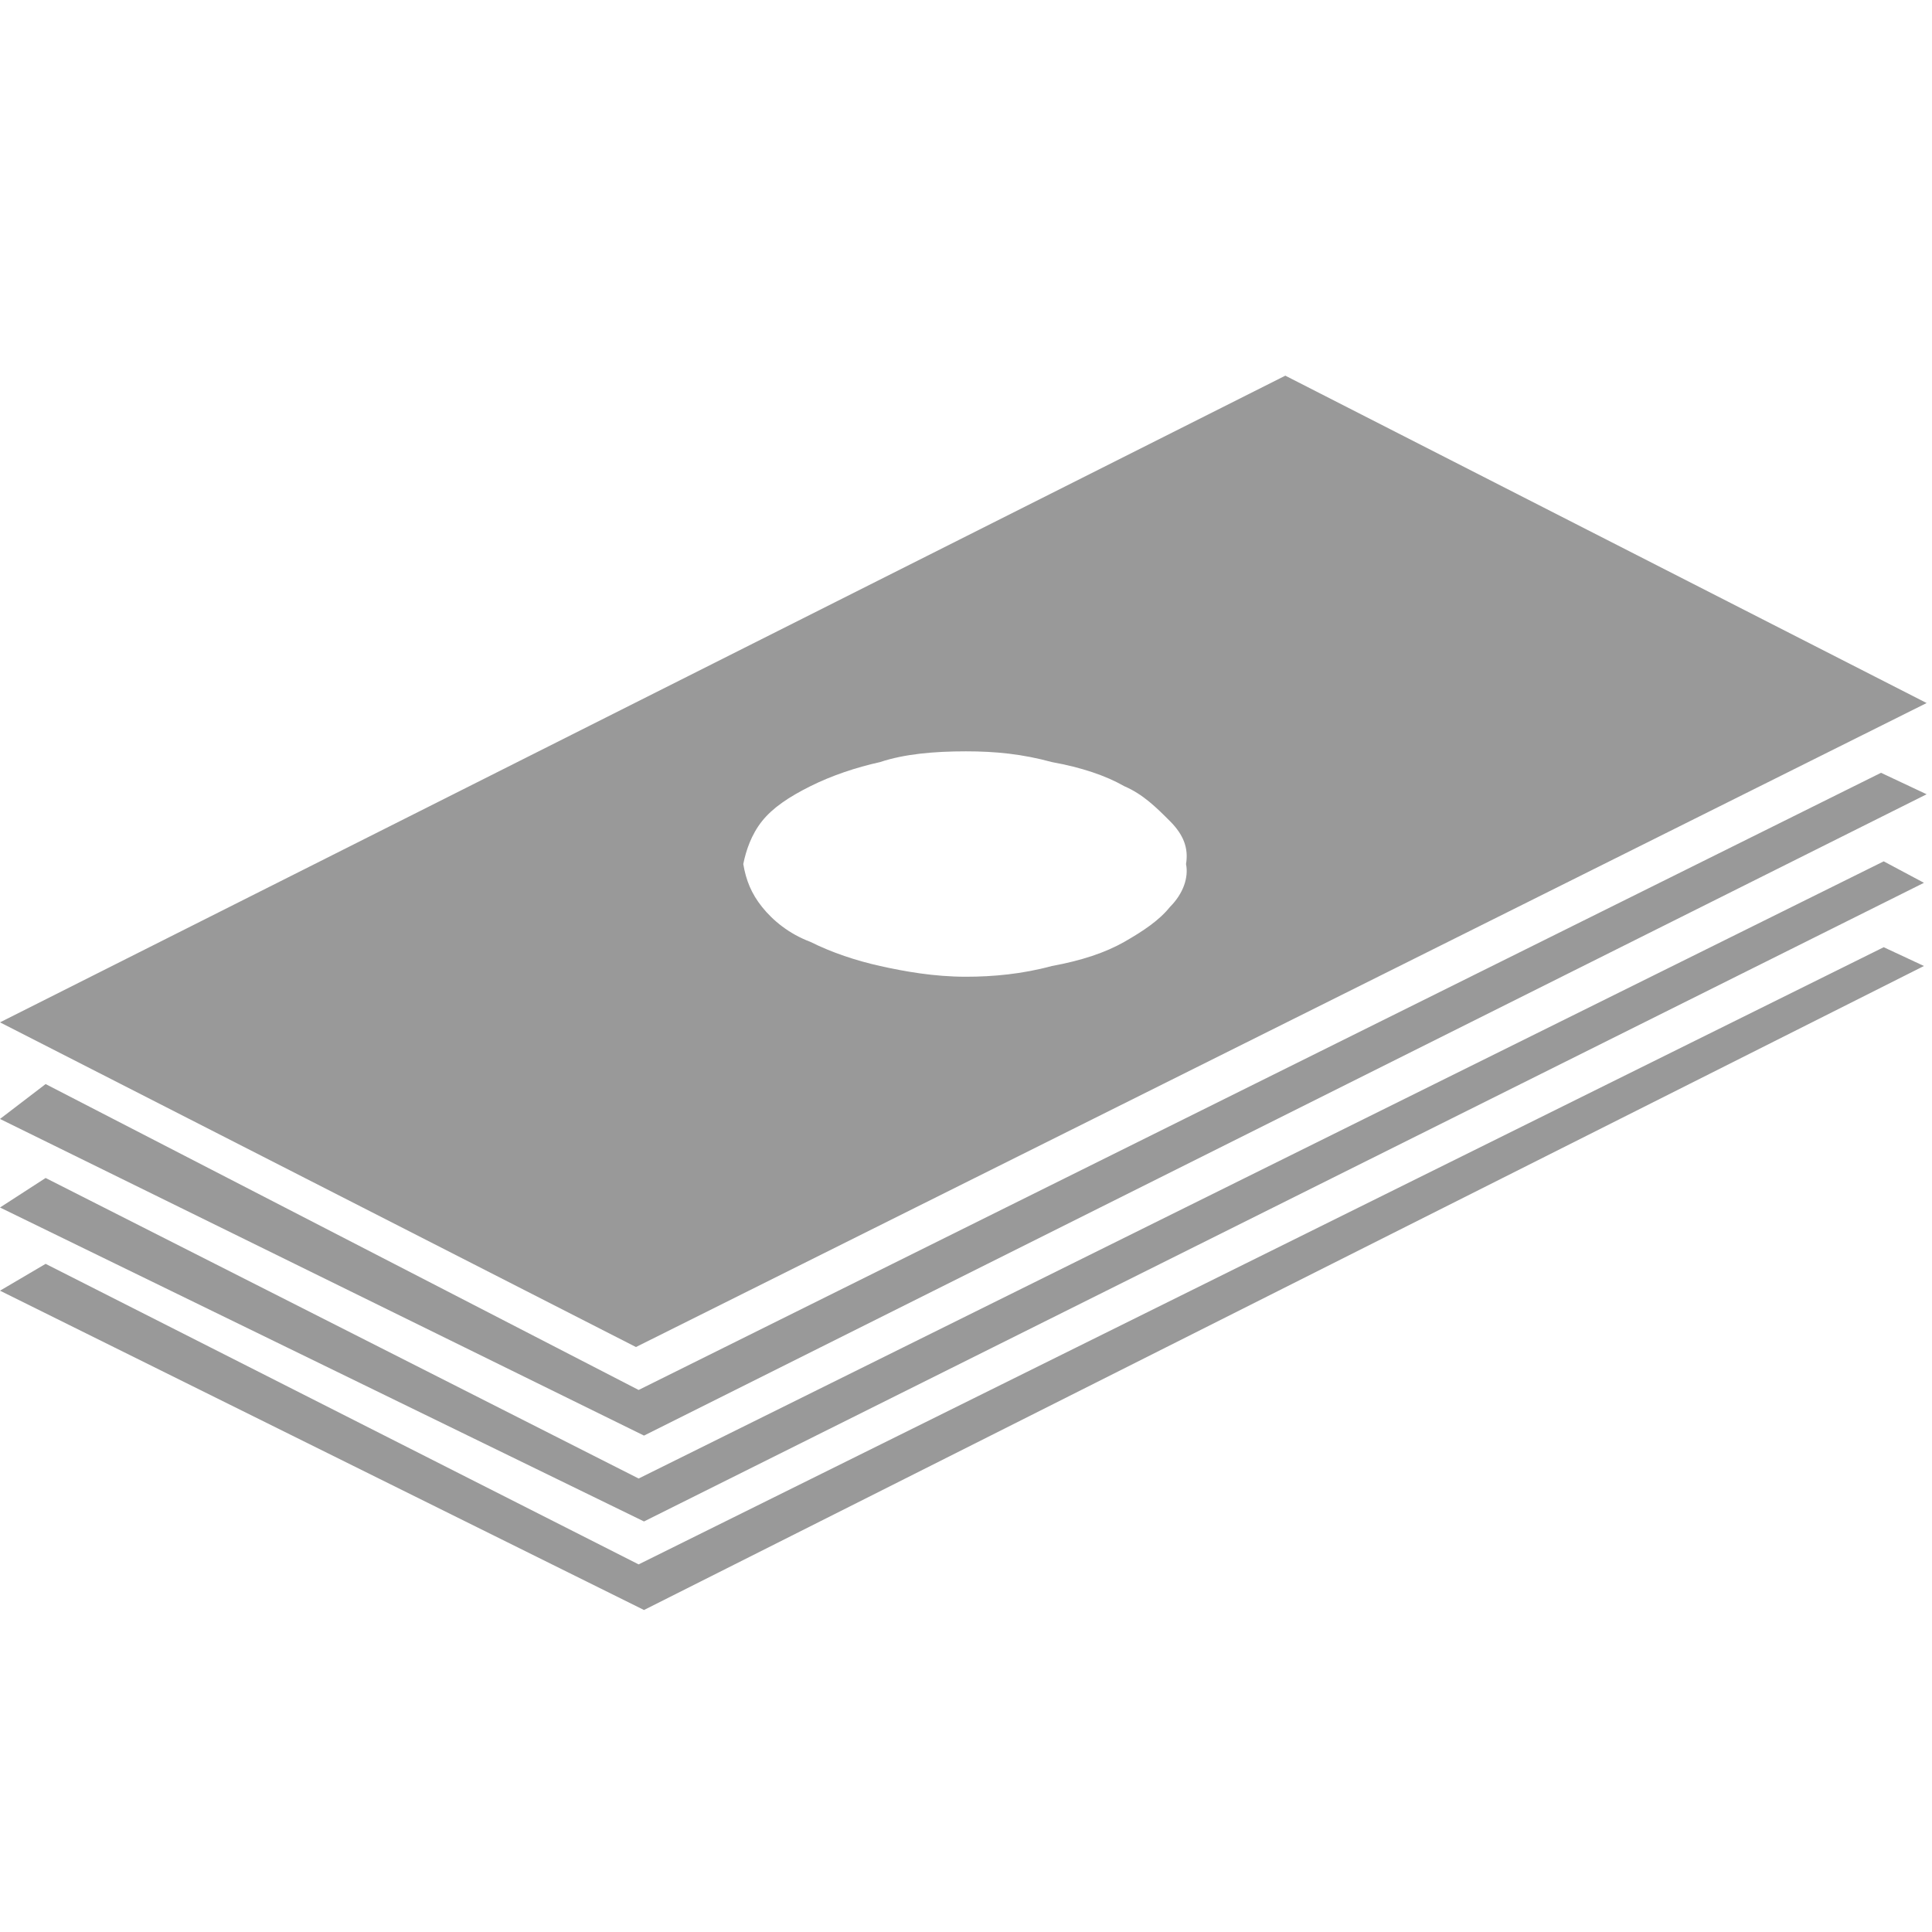 <?xml version="1.0" encoding="utf-8"?>
<!-- Generator: Adobe Illustrator 22.1.0, SVG Export Plug-In . SVG Version: 6.00 Build 0)  -->
<svg version="1.1" id="Layer_1" xmlns="http://www.w3.org/2000/svg" xmlns:xlink="http://www.w3.org/1999/xlink" x="0px" y="0px" viewBox="0 0 72 72" style="enable-background:new 0 0 72 72;" xml:space="preserve" fill="#999999" width="160" height="160">
  <g>
    <path d="M71.8,26.2l-48.1,24L0,38.1L47.9,14L71.8,26.2z M24,53.5L0,41.7l1.7-1.3l22.1,11.4l46.3-23l1.7,0.8L24,53.5z M70.2,32.1
		l1.5,0.8L24,56.7L0,45l1.7-1.1l22.1,11.2L70.2,32.1z M70.2,35.3l1.5,0.7L24,60L0,48.1l1.7-1l22.1,11.2L70.2,35.3z M36,28
		c-1.2,0-2.3,0.1-3.2,0.4c-0.9,0.2-1.8,0.5-2.6,0.9c-0.8,0.4-1.4,0.8-1.8,1.3c-0.4,0.5-0.6,1.1-0.7,1.6c0.1,0.6,0.3,1.1,0.7,1.6
		c0.4,0.5,1,1,1.8,1.3c0.8,0.4,1.7,0.7,2.6,0.9c0.9,0.2,2,0.4,3.2,0.4c1,0,2.1-0.1,3.2-0.4c1.1-0.2,2-0.5,2.7-0.9
		c0.7-0.4,1.3-0.8,1.7-1.3c0.5-0.5,0.7-1.1,0.6-1.6c0.1-0.6-0.1-1.1-0.6-1.6c-0.5-0.5-1-1-1.7-1.3c-0.7-0.4-1.6-0.7-2.7-0.9
		C38.1,28.1,37.1,28,36,28z" />
  </g>
</svg>